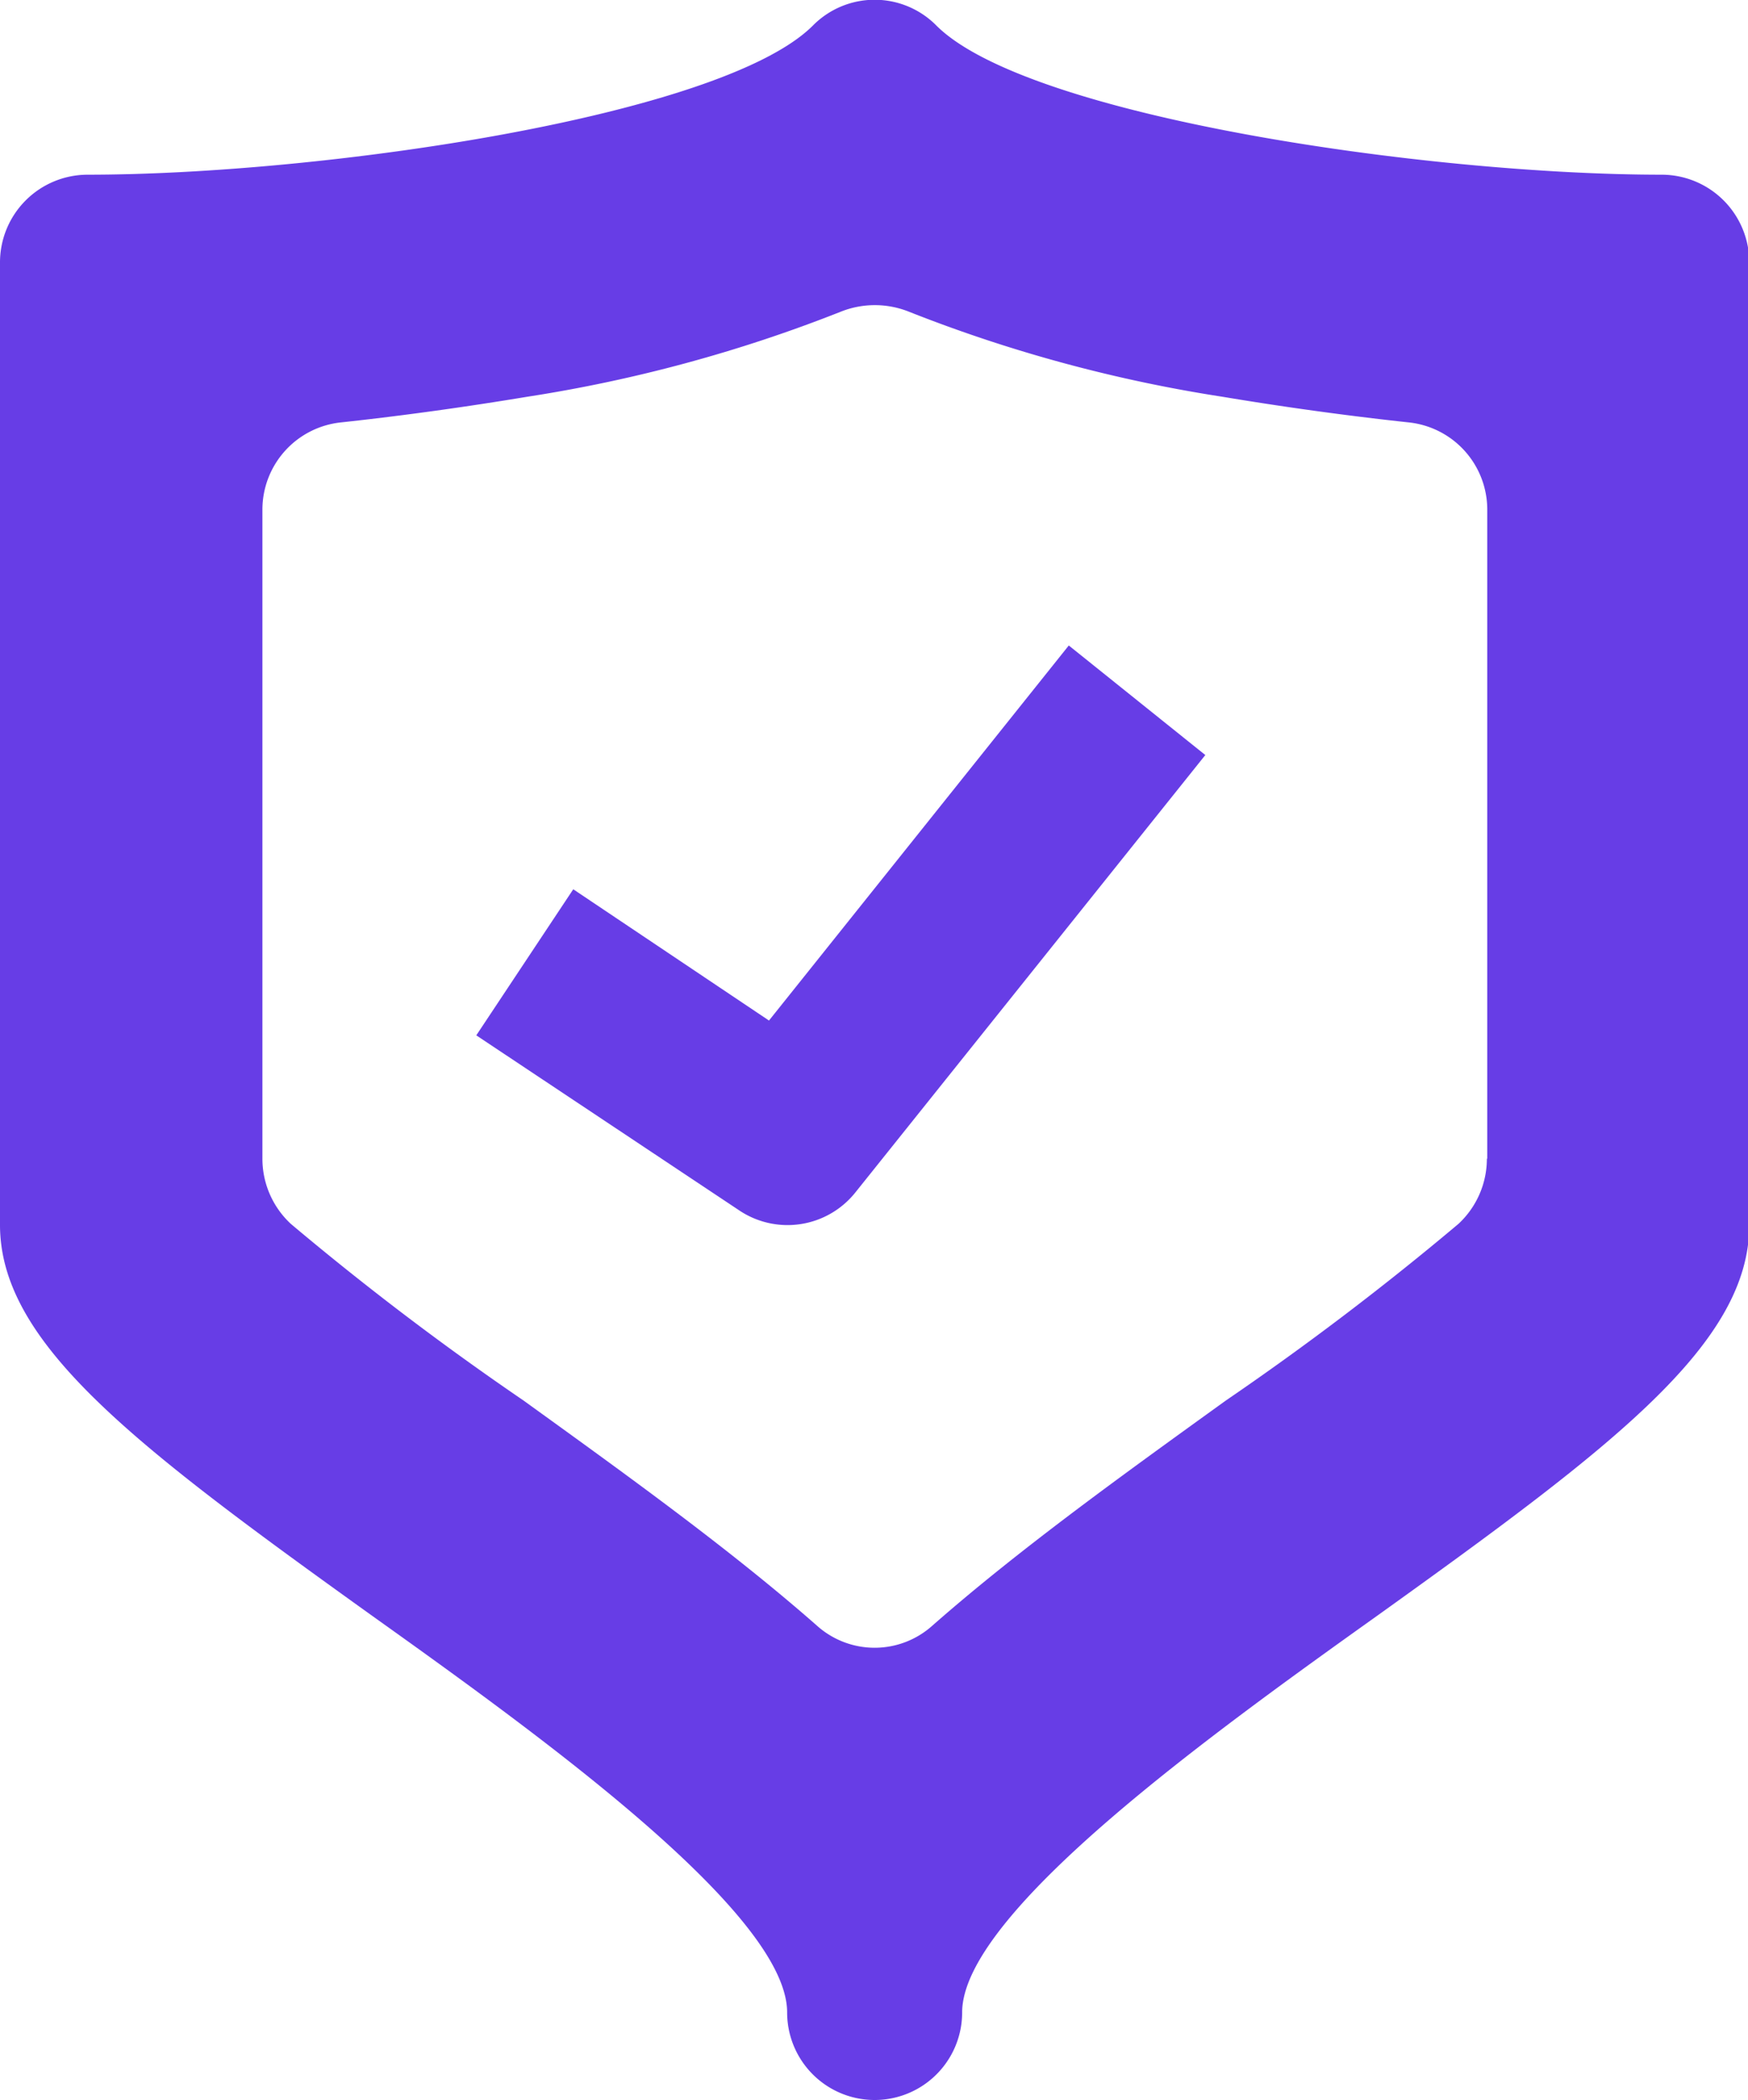 <svg xmlns="http://www.w3.org/2000/svg" width="17.719" height="21.28" viewBox="0 0 17.719 21.28">
  <defs>
    <style>
      .cls-1 {
        fill: #673de6;
        fill-rule: evenodd;
      }
    </style>
  </defs>
  <path class="cls-1" d="M708.846,1438.27c-2.381,0-6.429-.59-7.353-1.51a0.88,0.88,0,0,0-1.254,0h0c-0.924.92-4.972,1.51-7.352,1.51a0.889,0.889,0,0,0-.887.89v9.75c0,1.2,1.358,2.23,3.757,3.95,1.682,1.2,4.222,3.02,4.222,4.03a0.887,0.887,0,1,0,1.774,0c0-1.01,2.54-2.83,4.222-4.03,2.4-1.72,3.757-2.75,3.757-3.95v-9.75a0.889,0.889,0,0,0-.886-0.89h0Zm-1.774,9.97a0.9,0.9,0,0,1-.288.66,29.532,29.532,0,0,1-2.358,1.79c-1.026.74-2.086,1.5-2.974,2.28a0.876,0.876,0,0,1-1.172,0c-0.888-.78-1.948-1.54-2.973-2.28a29.38,29.38,0,0,1-2.359-1.79,0.9,0.9,0,0,1-.288-0.66v-6.58a0.889,0.889,0,0,1,.794-0.88c0.65-.07,1.286-0.16,1.89-0.26a14.77,14.77,0,0,0,3.174-.86,0.931,0.931,0,0,1,.7,0,14.77,14.77,0,0,0,3.174.86c0.6,0.1,1.24.19,1.89,0.26a0.889,0.889,0,0,1,.794.88v6.58Zm-7.277-1.4-1.984-1.33-0.983,1.48,2.66,1.77a0.88,0.88,0,0,0,1.184-.18l3.546-4.43-1.384-1.11Z" transform="translate(-692 -1436.5)"/>
</svg>
